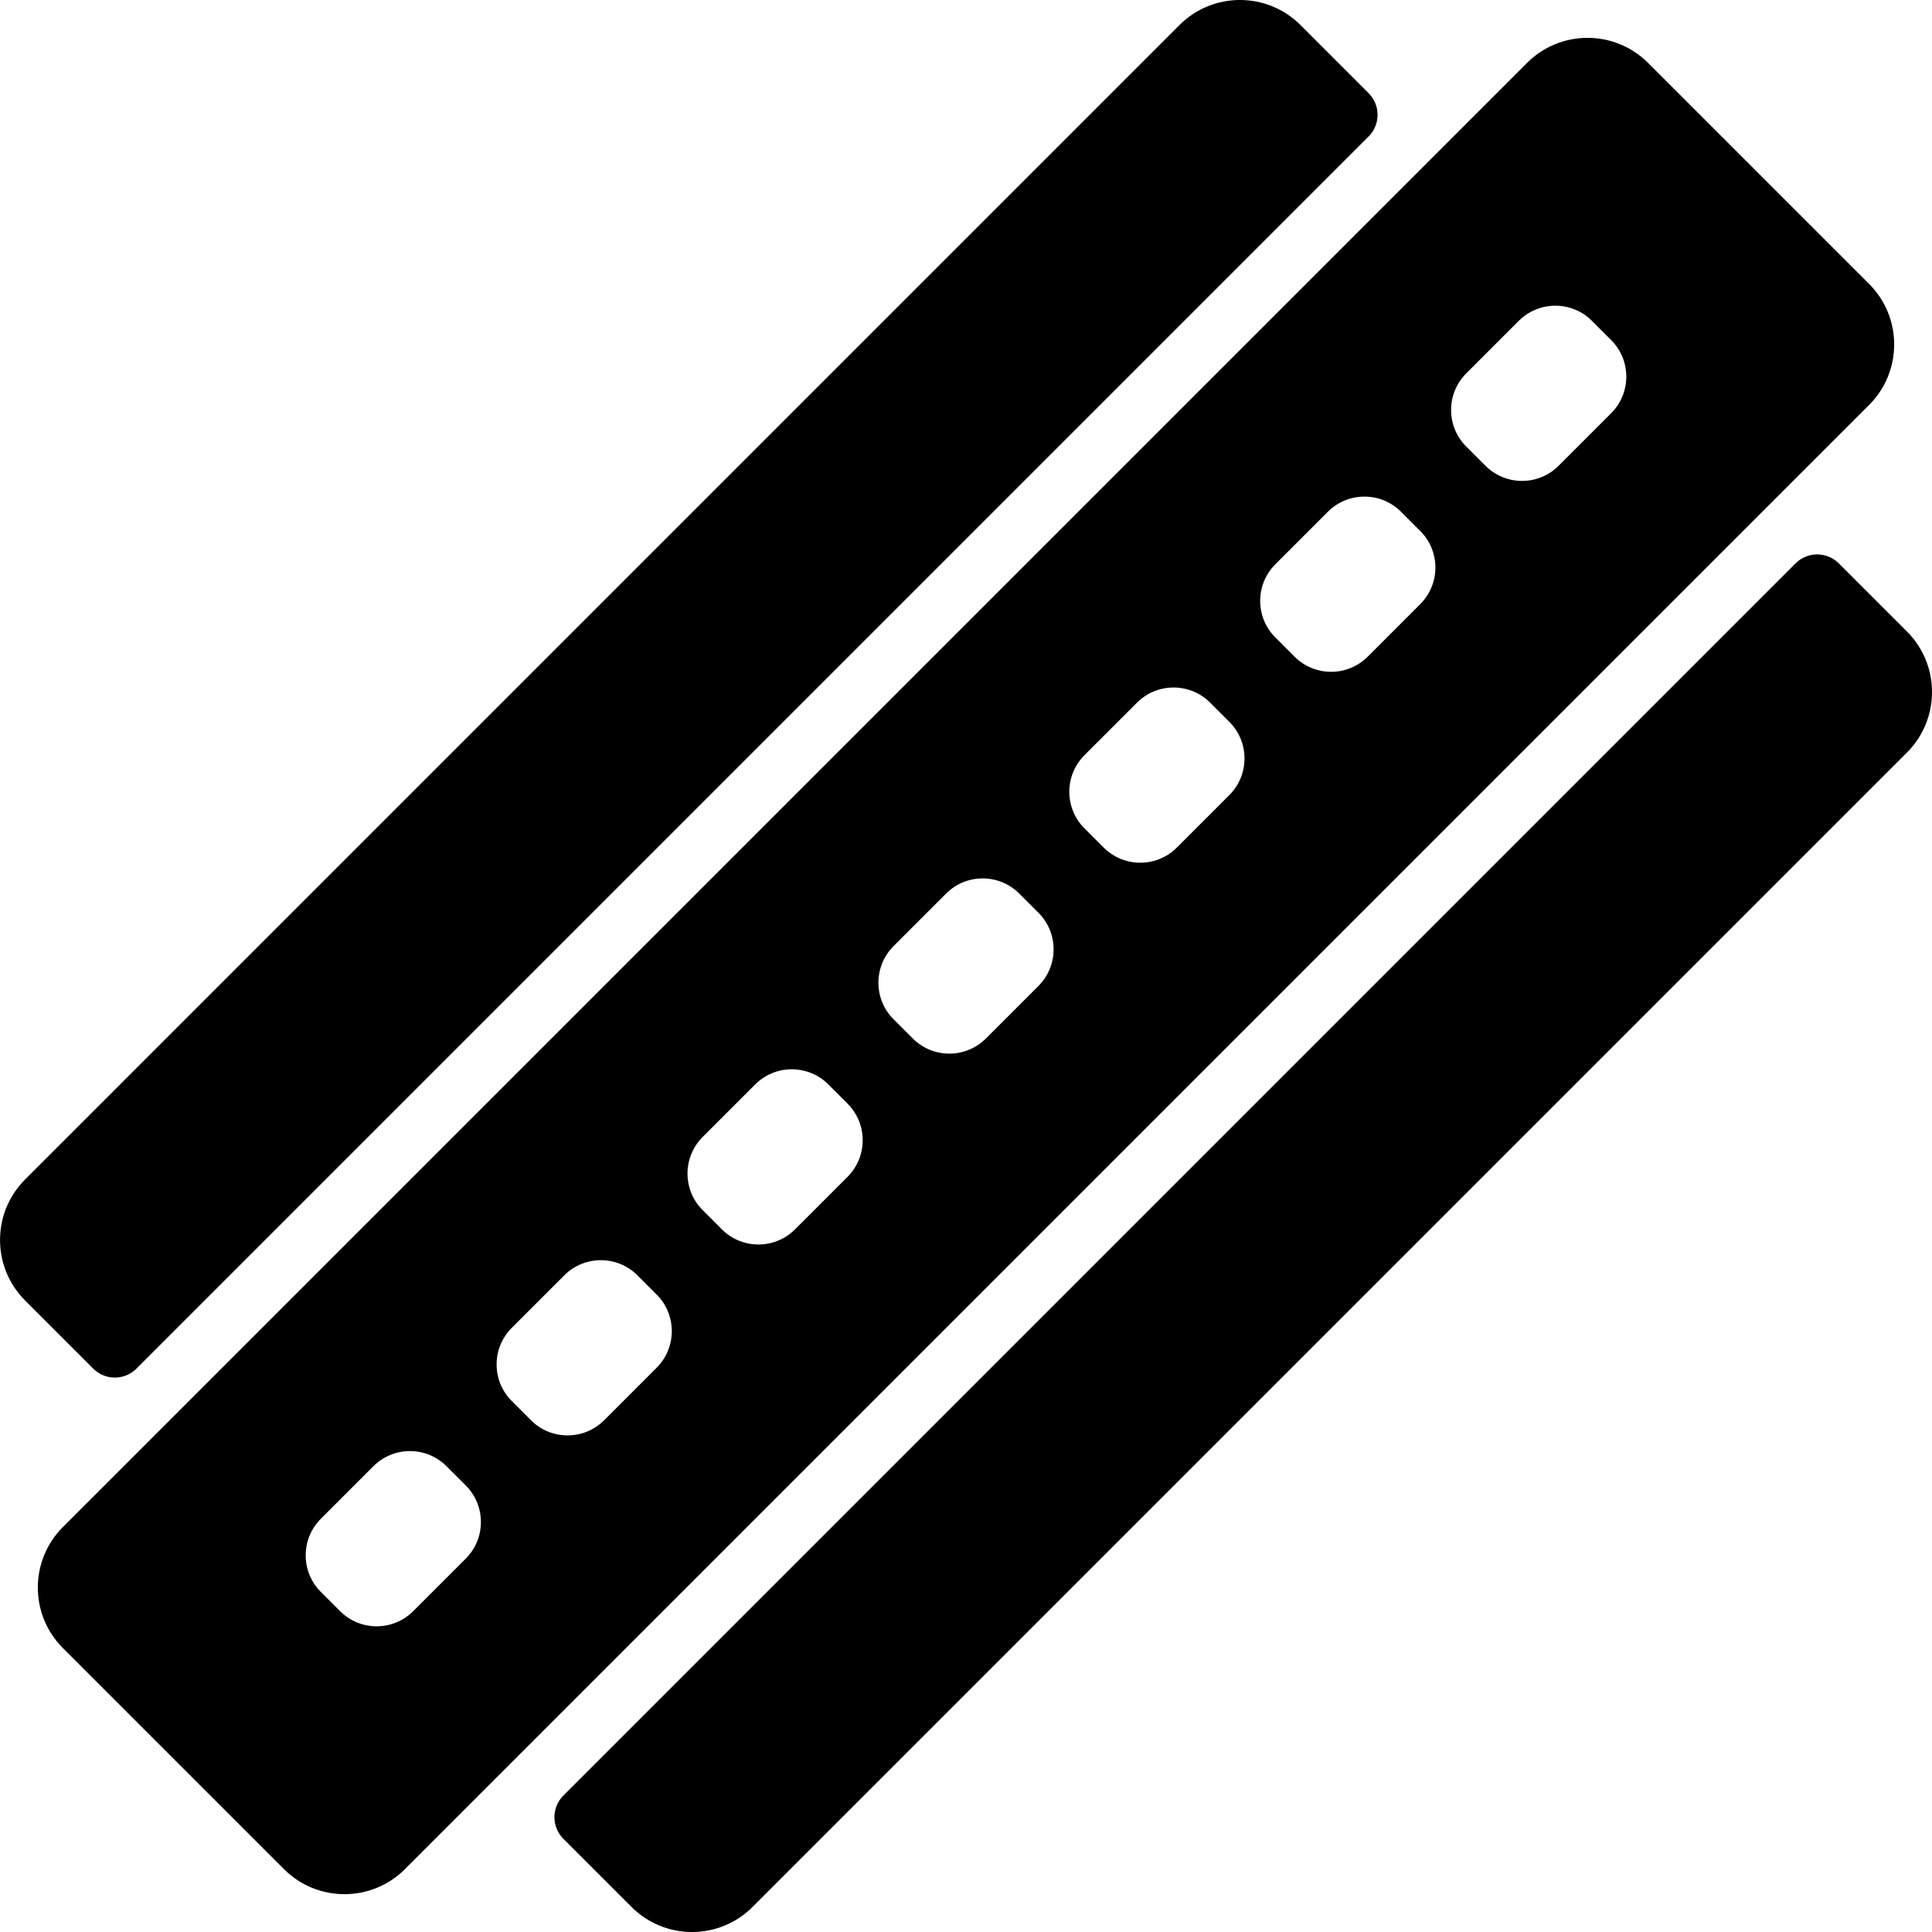 <?xml version="1.0" encoding="iso-8859-1"?>
<!-- Uploaded to: SVG Repo, www.svgrepo.com, Generator: SVG Repo Mixer Tools -->
<!DOCTYPE svg PUBLIC "-//W3C//DTD SVG 1.1//EN" "http://www.w3.org/Graphics/SVG/1.1/DTD/svg11.dtd">
<svg fill="#000000" height="800px" width="800px" version="1.1" id="Capa_1" xmlns="http://www.w3.org/2000/svg" xmlns:xlink="http://www.w3.org/1999/xlink" 
	 viewBox="0 0 60.651 60.651" xml:space="preserve">
<path id="XMLID_181_" d="M2.925,42.964l-2.137-2.137c-1.049-1.05-1.049-2.751,0-3.801L37.026,0.787c1.049-1.05,2.751-1.05,3.801,0
	l2.137,2.137c0.376,0.376,0.376,0.985,0,1.361L4.285,42.964C3.91,43.34,3.3,43.34,2.925,42.964z M59.864,19.824l-2.137-2.137
	c-0.376-0.376-0.985-0.376-1.361,0L17.687,56.366c-0.376,0.376-0.376,0.985,0,1.361l2.137,2.137c1.05,1.05,2.751,1.05,3.801,0
	l36.239-36.239C60.914,22.575,60.914,20.874,59.864,19.824z M58.676,12.714L12.714,58.676c-1.05,1.05-2.751,1.05-3.801,0
	l-6.938-6.938c-1.05-1.049-1.05-2.751,0-3.801L47.937,1.975c1.05-1.049,2.751-1.049,3.801,0l6.938,6.938
	C59.726,9.963,59.726,11.665,58.676,12.714z M14.621,46.632l-0.602-0.602c-0.635-0.635-1.663-0.635-2.298,0l-1.648,1.648
	c-0.635,0.635-0.635,1.664,0,2.298l0.602,0.602c0.635,0.635,1.664,0.635,2.298,0l1.648-1.648
	C15.256,48.296,15.256,47.267,14.621,46.632z M20.614,40.639l-0.602-0.602c-0.635-0.635-1.664-0.635-2.298,0l-1.648,1.648
	c-0.635,0.635-0.635,1.664,0,2.298l0.602,0.602c0.635,0.635,1.664,0.635,2.298,0l1.648-1.648
	C21.248,42.303,21.248,41.274,20.614,40.639z M26.607,34.646l-0.602-0.602c-0.635-0.635-1.664-0.635-2.298,0l-1.648,1.648
	c-0.635,0.635-0.635,1.664,0,2.298l0.602,0.602c0.635,0.635,1.663,0.635,2.298,0l1.648-1.648
	C27.241,36.31,27.241,35.281,26.607,34.646z M32.6,28.654l-0.602-0.602c-0.635-0.635-1.663-0.635-2.298,0L28.052,29.7
	c-0.635,0.635-0.635,1.664,0,2.298l0.602,0.602c0.635,0.635,1.664,0.635,2.298,0l1.648-1.648
	C33.234,30.317,33.234,29.288,32.6,28.654z M38.593,22.661l-0.602-0.602c-0.635-0.635-1.664-0.635-2.298,0l-1.648,1.648
	c-0.635,0.635-0.635,1.664,0,2.298l0.602,0.602c0.635,0.635,1.664,0.635,2.298,0l1.648-1.648
	C39.227,24.324,39.227,23.295,38.593,22.661z M44.585,16.668l-0.602-0.602c-0.635-0.635-1.664-0.635-2.298,0l-1.648,1.648
	c-0.635,0.635-0.635,1.664,0,2.298l0.602,0.602c0.635,0.635,1.663,0.635,2.298,0l1.648-1.648
	C45.22,18.331,45.22,17.302,44.585,16.668z M50.578,10.675l-0.602-0.602c-0.635-0.635-1.663-0.635-2.298,0l-1.648,1.648
	c-0.635,0.635-0.635,1.664,0,2.298l0.602,0.602c0.635,0.635,1.664,0.635,2.298,0l1.648-1.648
	C51.213,12.338,51.213,11.31,50.578,10.675z"/>
</svg>
